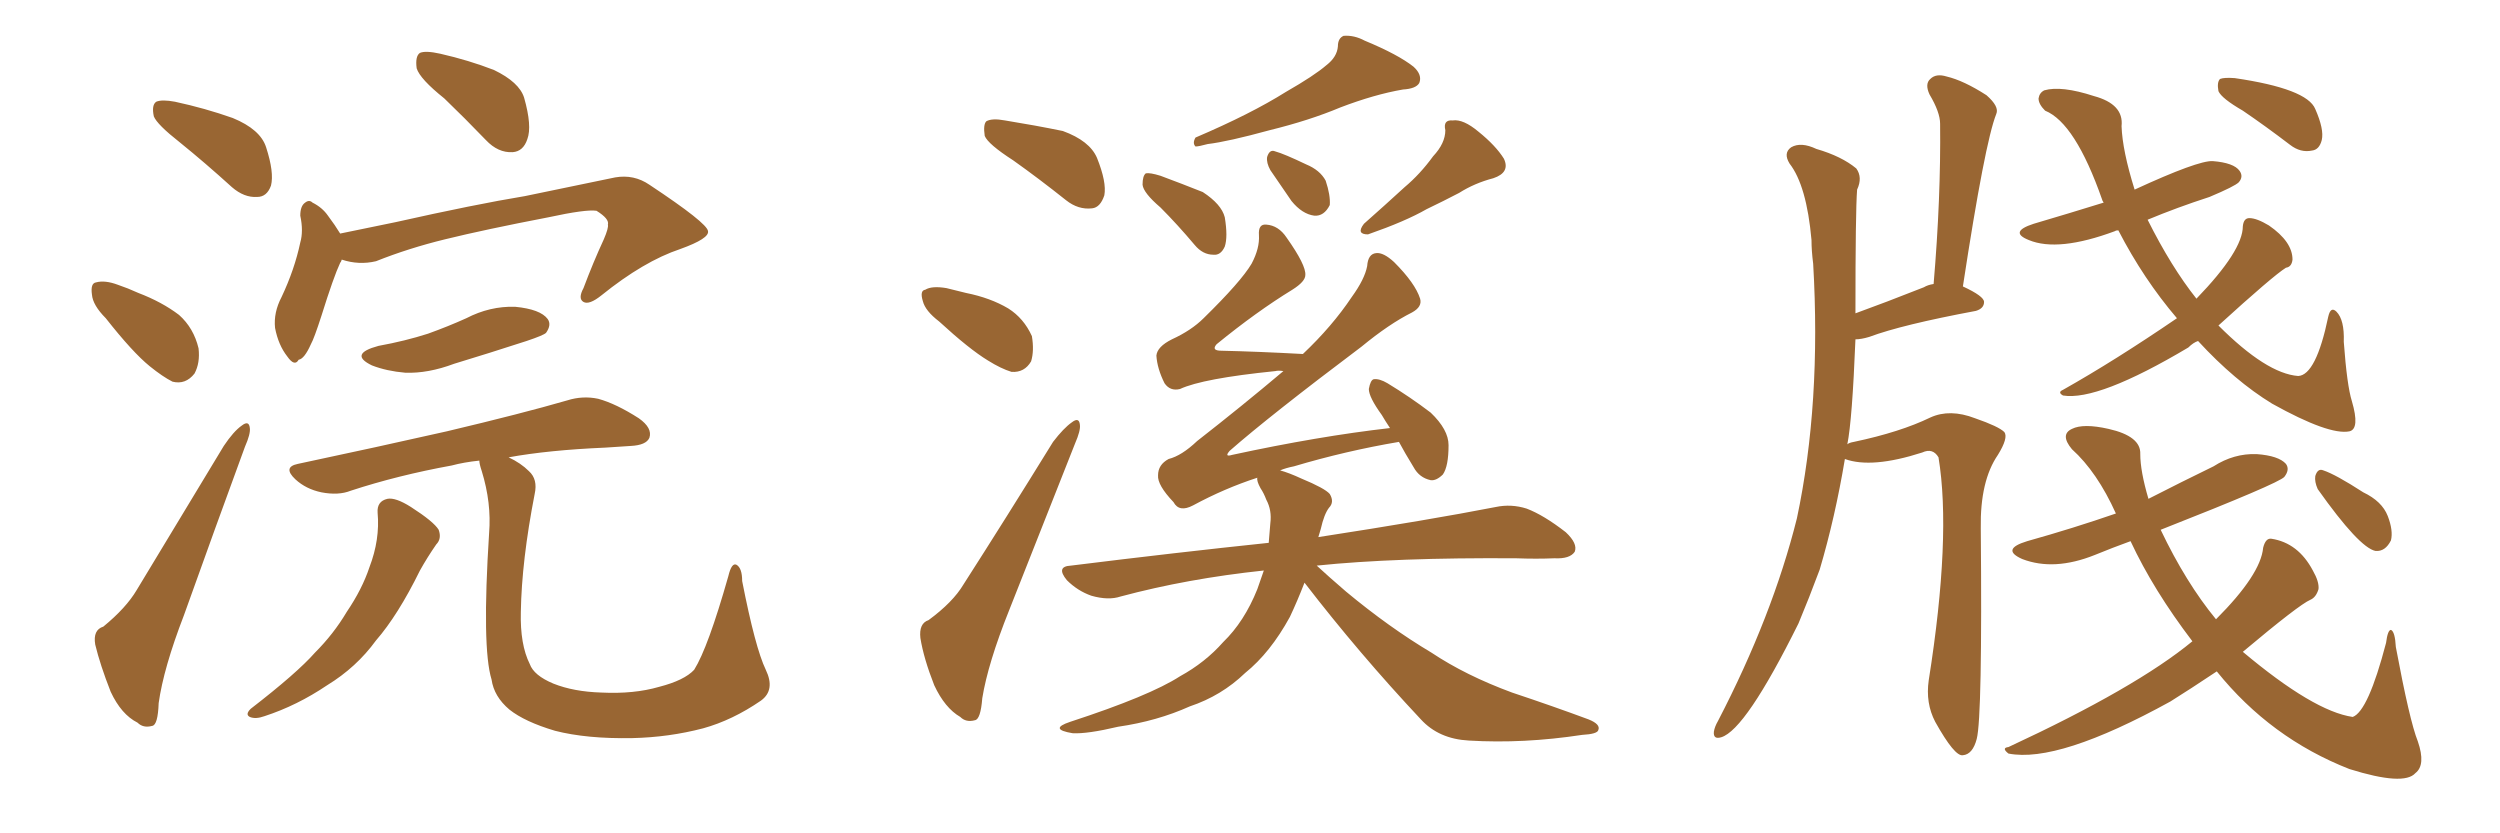 <svg xmlns="http://www.w3.org/2000/svg" xmlns:xlink="http://www.w3.org/1999/xlink" width="450" height="150"><path fill="#996633" padding="10" d="M79.98 17.72L79.98 17.72Q75.59 14.21 75 12.30L75 12.30Q74.71 10.11 75.59 9.52L75.59 9.52Q76.61 9.08 79.25 9.67L79.25 9.67Q84.38 10.84 88.92 12.60L88.92 12.60Q93.46 14.79 94.34 17.58L94.34 17.58Q95.80 22.71 94.92 25.05L94.92 25.05Q94.19 27.25 92.29 27.39L92.29 27.39Q89.65 27.54 87.45 25.20L87.45 25.20Q83.64 21.24 79.98 17.72ZM61.52 46.73L61.52 46.73Q61.38 47.17 61.23 47.31L61.23 47.31Q60.06 49.80 57.86 56.84L57.86 56.84Q56.54 60.94 55.96 61.96L55.96 61.96Q54.79 64.60 53.76 64.75L53.76 64.75Q53.03 66.06 51.71 64.16L51.71 64.16Q50.10 62.11 49.51 59.03L49.51 59.03Q49.22 56.25 50.68 53.47L50.68 53.47Q53.03 48.49 54.05 43.65L54.05 43.65Q54.64 41.60 54.05 38.82L54.05 38.82Q54.05 37.06 54.93 36.47L54.93 36.47Q55.66 35.89 56.25 36.47L56.25 36.47Q58.01 37.35 59.03 38.82L59.03 38.82Q60.35 40.58 61.23 42.04L61.23 42.04Q66.21 41.02 71.19 39.99L71.19 39.99Q85.55 36.77 94.48 35.30L94.48 35.30Q103.56 33.40 110.74 31.93L110.74 31.93Q114.11 31.35 116.89 33.25L116.89 33.25Q127.29 40.14 127.44 41.60L127.44 41.60Q127.73 42.92 122.46 44.82L122.46 44.82Q115.87 47.02 108.25 53.17L108.25 53.17Q106.05 54.93 105.03 54.35L105.03 54.35Q104.00 53.76 105.03 51.86L105.03 51.86Q106.79 47.17 108.69 43.07L108.69 43.07Q109.57 41.02 109.42 40.43L109.42 40.43Q109.72 39.40 107.37 37.94L107.37 37.94Q105.47 37.65 98.73 39.11L98.73 39.11Q87.30 41.31 80.13 43.07L80.13 43.07Q73.54 44.68 67.68 47.02L67.68 47.02Q64.60 47.75 61.52 46.73ZM68.12 62.26L68.12 62.26Q72.95 61.38 77.05 60.06L77.05 60.06Q80.71 58.74 83.94 57.28L83.94 57.28Q88.18 55.08 92.72 55.22L92.72 55.22Q97.27 55.66 98.58 57.42L98.58 57.42Q99.32 58.45 98.29 59.91L98.29 59.91Q97.85 60.35 94.78 61.38L94.78 61.38Q88.04 63.57 81.74 65.48L81.74 65.48Q77.05 67.24 72.95 67.09L72.95 67.09Q69.58 66.80 66.94 65.77L66.94 65.77Q62.70 63.72 68.12 62.26ZM137.84 120.56L137.84 120.56Q139.60 124.22 136.96 126.12L136.96 126.12Q131.84 129.64 126.56 131.10L126.56 131.10Q120.41 132.71 113.82 132.86L113.82 132.86Q105.62 133.01 99.90 131.54L99.90 131.54Q94.48 129.93 91.70 127.73L91.70 127.73Q88.92 125.39 88.48 122.31L88.48 122.31Q86.72 116.60 88.04 95.95L88.04 95.95Q88.48 90.53 86.72 84.81L86.72 84.81Q86.28 83.50 86.28 82.91L86.28 82.91Q83.50 83.20 81.30 83.79L81.30 83.79Q71.63 85.55 63.13 88.33L63.13 88.33Q60.94 89.21 57.86 88.62L57.86 88.62Q55.08 88.04 53.17 86.28L53.17 86.28Q50.83 84.08 53.61 83.50L53.61 83.50Q68.12 80.42 80.42 77.64L80.42 77.64Q94.04 74.41 102.10 72.07L102.10 72.07Q104.88 71.19 107.67 71.78L107.67 71.78Q110.89 72.66 114.99 75.29L114.99 75.29Q117.48 77.05 116.89 78.81L116.89 78.81Q116.31 80.13 113.53 80.27L113.53 80.27Q111.33 80.42 108.98 80.57L108.98 80.57Q98.73 81.01 91.55 82.32L91.55 82.32Q93.75 83.35 95.21 84.81L95.21 84.81Q96.83 86.28 96.24 88.92L96.24 88.92Q93.90 100.93 93.75 110.16L93.75 110.16Q93.60 116.02 95.36 119.53L95.36 119.53Q96.09 121.58 99.61 123.05L99.61 123.05Q103.27 124.51 108.25 124.66L108.25 124.66Q114.11 124.95 118.65 123.63L118.65 123.63Q123.19 122.46 124.95 120.56L124.95 120.56Q127.44 116.60 131.10 103.71L131.10 103.71Q131.69 101.22 132.57 101.66L132.57 101.66Q133.59 102.25 133.59 104.59L133.59 104.59Q135.94 116.60 137.84 120.56ZM67.97 92.29L67.97 92.29Q67.82 90.23 69.73 89.79L69.73 89.79Q71.19 89.50 73.97 91.26L73.97 91.26Q78.08 93.90 78.96 95.36L78.96 95.36Q79.54 96.97 78.52 98.00L78.52 98.00Q76.90 100.34 75.59 102.69L75.59 102.69Q71.63 110.74 67.68 115.28L67.68 115.28Q64.16 120.12 58.89 123.34L58.89 123.34Q53.47 127.00 47.61 128.91L47.61 128.91Q46.00 129.49 44.97 129.05L44.97 129.05Q44.09 128.61 45.12 127.59L45.12 127.59Q53.47 121.14 56.69 117.48L56.69 117.48Q60.06 114.11 62.40 110.16L62.40 110.16Q65.19 106.05 66.50 102.10L66.50 102.10Q68.41 97.12 67.97 92.29ZM32.37 25.63L32.37 25.63Q28.27 22.41 27.69 20.95L27.69 20.95Q27.25 18.90 28.13 18.31L28.13 18.31Q29.15 17.87 31.49 18.31L31.49 18.31Q36.91 19.48 41.89 21.24L41.89 21.24Q46.88 23.29 47.90 26.51L47.90 26.51Q49.37 31.05 48.78 33.40L48.78 33.40Q48.05 35.45 46.29 35.45L46.29 35.45Q43.95 35.60 41.75 33.69L41.75 33.69Q36.91 29.30 32.37 25.63ZM19.04 57.28L19.04 57.28Q16.70 54.93 16.55 53.03L16.55 53.03Q16.26 50.98 17.29 50.83L17.29 50.83Q18.90 50.39 21.24 51.27L21.24 51.27Q23.00 51.86 24.90 52.73L24.90 52.73Q29.15 54.35 32.23 56.69L32.23 56.69Q34.86 59.03 35.74 62.70L35.74 62.70Q36.04 65.33 35.01 67.24L35.01 67.24Q33.40 69.29 31.05 68.70L31.05 68.70Q29.30 67.82 26.95 65.92L26.95 65.92Q23.88 63.43 19.04 57.28ZM18.60 112.79L18.60 112.79L18.60 112.79Q22.71 109.42 24.61 106.20L24.61 106.20Q31.93 94.04 40.28 80.27L40.28 80.27Q42.04 77.64 43.51 76.61L43.51 76.61Q44.82 75.59 44.97 77.05L44.97 77.05Q45.12 78.08 44.09 80.42L44.09 80.42Q38.82 94.78 33.11 110.74L33.11 110.74Q29.44 120.26 28.56 126.56L28.56 126.56Q28.42 130.52 27.39 130.66L27.39 130.66Q25.78 131.10 24.76 130.08L24.76 130.08Q21.83 128.61 19.92 124.51L19.92 124.51Q18.02 119.68 17.14 116.02L17.14 116.02Q16.70 113.38 18.60 112.79ZM182.37 28.86L182.37 28.86Q177.83 25.93 177.25 24.46L177.25 24.46Q176.95 22.41 177.54 21.83L177.54 21.83Q178.56 21.24 180.91 21.68L180.91 21.68Q186.33 22.56 191.31 23.58L191.31 23.58Q196.14 25.34 197.46 28.42L197.46 28.42Q199.22 32.81 198.78 35.16L198.78 35.16Q198.05 37.35 196.58 37.50L196.58 37.50Q194.09 37.79 191.89 36.04L191.89 36.04Q186.91 32.08 182.37 28.86ZM169.04 57.86L169.04 57.86Q166.55 55.96 166.11 54.20L166.11 54.20Q165.53 52.29 166.55 52.15L166.55 52.15Q167.72 51.42 170.36 51.86L170.36 51.86Q172.12 52.29 173.88 52.73L173.88 52.73Q178.27 53.61 181.49 55.52L181.49 55.52Q184.28 57.28 185.74 60.50L185.74 60.50Q186.18 63.13 185.60 65.04L185.60 65.04Q184.42 67.09 182.08 66.94L182.08 66.94Q180.18 66.36 177.83 64.89L177.83 64.89Q174.46 62.84 169.04 57.86ZM167.14 111.62L167.14 111.62Q171.53 108.40 173.44 105.18L173.44 105.18Q181.05 93.31 189.55 79.54L189.55 79.54Q191.46 77.05 192.92 76.03L192.92 76.03Q194.24 75 194.38 76.46L194.38 76.46Q194.53 77.49 193.51 79.83L193.51 79.83Q187.94 93.90 181.64 109.86L181.64 109.86Q177.83 119.38 176.81 125.68L176.81 125.68Q176.51 129.49 175.49 129.64L175.49 129.64Q173.88 130.08 172.85 129.05L172.85 129.05Q170.07 127.44 168.16 123.34L168.16 123.34Q166.26 118.51 165.67 114.84L165.67 114.84Q165.38 112.21 167.14 111.62ZM238.77 11.72L238.77 11.72Q240.67 10.25 240.82 8.35L240.82 8.35Q240.82 6.88 241.85 6.45L241.85 6.45Q243.75 6.30 245.65 7.32L245.65 7.32Q251.66 9.81 254.44 12.01L254.44 12.01Q256.05 13.48 255.47 14.94L255.47 14.94Q254.88 15.97 252.54 16.11L252.54 16.11Q247.41 16.99 241.26 19.34L241.26 19.34Q235.69 21.68 228.52 23.44L228.52 23.44Q221.04 25.49 217.38 25.93L217.38 25.93Q215.77 26.37 215.19 26.37L215.19 26.37Q214.60 25.78 215.19 24.76L215.19 24.76Q225.15 20.51 231.45 16.55L231.45 16.55Q236.57 13.62 238.77 11.72ZM208.89 37.35L208.89 37.35Q205.81 34.72 205.66 33.25L205.66 33.25Q205.66 31.64 206.25 31.20L206.25 31.20Q206.98 31.05 208.89 31.64L208.89 31.64Q212.84 33.11 216.50 34.57L216.50 34.57Q219.87 36.77 220.46 39.11L220.46 39.11Q221.04 42.63 220.46 44.38L220.46 44.38Q219.73 46.00 218.41 45.85L218.41 45.85Q216.50 45.85 215.04 44.09L215.04 44.09Q211.96 40.43 208.89 37.35ZM228.66 30.62L228.66 30.62Q227.93 29.30 228.08 28.27L228.08 28.27Q228.52 26.81 229.54 27.25L229.54 27.25Q231.15 27.69 235.11 29.59L235.11 29.59Q237.60 30.62 238.62 32.52L238.62 32.52Q239.50 35.16 239.36 36.91L239.36 36.91Q238.33 38.96 236.57 38.82L236.57 38.82Q234.38 38.53 232.47 36.18L232.47 36.18Q230.57 33.40 228.66 30.62ZM257.96 28.13L257.96 28.13Q260.16 25.78 260.16 23.44L260.16 23.44Q259.72 21.53 261.47 21.68L261.47 21.68Q263.38 21.39 266.16 23.73L266.16 23.73Q269.24 26.22 270.70 28.56L270.70 28.56Q271.88 31.05 268.80 32.08L268.80 32.08Q265.43 32.96 262.65 34.72L262.65 34.72Q259.86 36.18 256.79 37.65L256.79 37.65Q252.98 39.84 246.24 42.19L246.24 42.19Q244.04 42.19 245.51 40.28L245.51 40.28Q249.32 36.91 252.83 33.69L252.83 33.69Q255.62 31.35 257.96 28.13ZM234.81 104.88L234.81 104.88L234.81 104.88Q233.50 108.25 232.18 111.04L232.18 111.04Q228.66 117.48 224.12 121.14L224.12 121.14Q219.87 125.24 214.16 127.15L214.16 127.15Q208.30 129.79 201.27 130.81L201.27 130.81Q195.70 132.13 193.07 131.98L193.07 131.98Q188.67 131.25 192.63 129.93L192.63 129.93Q206.98 125.24 212.40 121.73L212.40 121.73Q216.94 119.24 220.17 115.58L220.17 115.58Q223.97 111.91 226.32 106.05L226.32 106.05Q226.90 104.44 227.49 102.69L227.49 102.69Q213.72 104.15 201.71 107.37L201.71 107.37Q199.51 108.11 196.44 107.23L196.44 107.23Q193.95 106.35 192.04 104.44L192.04 104.44Q189.99 101.95 192.77 101.81L192.77 101.81Q211.67 99.46 228.37 97.71L228.37 97.71Q228.52 95.95 228.66 94.19L228.66 94.19Q228.96 91.85 227.93 89.94L227.93 89.94Q227.49 88.77 226.90 87.89L226.90 87.89Q226.17 86.57 226.32 85.99L226.32 85.99Q220.46 87.89 214.75 90.97L214.75 90.97Q212.26 92.29 211.23 90.38L211.23 90.38Q208.30 87.30 208.45 85.55L208.45 85.55Q208.45 83.64 210.35 82.62L210.35 82.62Q212.70 82.03 215.48 79.39L215.48 79.39Q223.54 73.10 231.01 66.80L231.01 66.80Q230.13 66.65 229.54 66.80L229.54 66.80Q216.50 68.12 212.40 70.02L212.40 70.02Q210.64 70.46 209.62 68.99L209.62 68.99Q208.30 66.36 208.15 64.01L208.15 64.01Q208.30 62.40 210.94 61.08L210.94 61.08Q214.45 59.47 216.65 57.28L216.65 57.28Q223.39 50.68 225.29 47.46L225.29 47.46Q226.76 44.68 226.61 42.33L226.61 42.33Q226.46 40.28 227.93 40.43L227.93 40.43Q230.13 40.58 231.59 42.77L231.59 42.77Q235.11 47.75 234.96 49.51L234.96 49.51Q234.96 50.68 232.62 52.15L232.62 52.15Q226.17 56.10 218.99 61.96L218.99 61.96Q217.97 63.13 219.87 63.13L219.87 63.13Q226.46 63.28 234.52 63.72L234.52 63.72Q239.79 58.74 243.31 53.47L243.31 53.47Q245.65 50.24 246.09 47.90L246.09 47.90Q246.24 45.70 247.71 45.56L247.71 45.56Q249.02 45.41 250.93 47.17L250.93 47.17Q254.74 50.98 255.62 53.76L255.62 53.76Q256.05 55.22 254.15 56.25L254.15 56.25Q250.05 58.30 245.07 62.40L245.07 62.40Q228.52 74.85 221.34 81.15L221.34 81.15Q220.31 82.32 221.78 81.88L221.78 81.88Q237.30 78.52 250.20 77.05L250.20 77.05Q249.32 75.73 248.73 74.71L248.73 74.71Q246.39 71.48 246.39 70.02L246.39 70.02Q246.68 68.41 247.27 68.26L247.27 68.26Q248.29 68.12 249.76 68.99L249.76 68.99Q253.86 71.48 257.52 74.27L257.52 74.27Q260.74 77.34 260.74 80.13L260.74 80.13Q260.74 83.94 259.72 85.40L259.72 85.40Q258.54 86.57 257.52 86.43L257.52 86.43Q255.47 85.99 254.44 84.08L254.44 84.08Q252.83 81.45 251.81 79.54L251.81 79.54Q242.29 81.15 232.91 83.94L232.91 83.94Q231.45 84.23 230.42 84.67L230.42 84.67Q232.03 85.11 234.23 86.13L234.23 86.13Q238.48 87.89 239.36 88.92L239.36 88.92Q240.23 90.38 239.21 91.41L239.21 91.41Q238.33 92.58 237.74 95.21L237.74 95.21Q237.45 96.09 237.30 96.68L237.30 96.68Q257.23 93.60 269.24 91.26L269.24 91.26Q272.02 90.67 274.80 91.55L274.80 91.55Q277.88 92.72 281.84 95.80L281.84 95.80Q284.03 97.85 283.45 99.32L283.45 99.32Q282.57 100.63 279.79 100.49L279.79 100.49Q276.56 100.63 272.90 100.49L272.90 100.49Q251.22 100.34 237.01 101.81L237.01 101.81Q239.06 103.71 242.29 106.49L242.29 106.49Q250.05 112.94 257.67 117.48L257.67 117.48Q263.82 121.58 272.17 124.66L272.17 124.66Q279.64 127.15 285.94 129.49L285.94 129.49Q288.13 130.37 287.70 131.40L287.70 131.40Q287.55 132.13 284.77 132.28L284.77 132.28Q274.22 133.89 264.40 133.30L264.40 133.30Q258.98 133.01 255.76 129.49L255.76 129.49Q244.63 117.63 234.81 104.88ZM332.08 82.62L332.08 82.62Q330.32 93.16 327.54 102.54L327.54 102.54Q325.63 107.67 323.73 112.21L323.73 112.21Q314.21 131.40 309.81 132.71L309.81 132.71Q308.35 133.15 308.50 131.69L308.50 131.69Q308.64 130.81 309.23 129.79L309.23 129.79Q319.04 110.89 323.44 93.31L323.44 93.31Q327.83 72.66 326.37 47.46L326.37 47.46Q326.07 45.12 326.07 43.21L326.07 43.21Q325.20 33.40 322.12 29.44L322.12 29.44Q320.95 27.54 322.41 26.51L322.41 26.51Q324.17 25.49 326.95 26.81L326.95 26.81Q331.49 28.13 334.13 30.32L334.13 30.32Q335.30 31.93 334.28 34.13L334.28 34.13Q333.98 37.94 333.98 56.40L333.98 56.40Q339.26 54.49 346.29 51.71L346.29 51.71Q347.02 51.27 348.05 51.12L348.05 51.12Q349.37 35.60 349.22 22.27L349.22 22.27Q349.22 20.21 347.31 16.99L347.31 16.99Q346.44 15.09 347.46 14.21L347.46 14.21Q348.49 13.18 350.39 13.77L350.39 13.77Q353.47 14.50 357.57 17.14L357.57 17.14Q359.91 19.19 359.33 20.51L359.33 20.51Q357.28 25.63 353.32 51.56L353.32 51.56Q357.13 53.32 357.13 54.35L357.13 54.35Q357.13 55.52 355.66 55.96L355.66 55.96Q342.33 58.45 336.47 60.64L336.47 60.64Q335.01 61.08 333.98 61.08L333.98 61.08Q333.40 75.59 332.52 79.98L332.52 79.98Q332.81 79.69 333.69 79.54L333.69 79.54Q342.04 77.78 347.46 75.15L347.46 75.15Q350.98 73.54 355.52 75.29L355.52 75.29Q359.77 76.76 360.79 77.78L360.79 77.78Q361.52 78.81 359.62 81.88L359.62 81.88Q356.40 86.57 356.54 95.07L356.54 95.07Q356.84 129.05 355.81 133.01L355.81 133.01Q355.08 135.79 353.32 135.94L353.32 135.94Q351.86 136.23 348.34 129.93L348.34 129.93Q346.58 126.56 347.17 122.46L347.17 122.46Q351.27 96.53 348.93 82.32L348.93 82.32Q347.90 80.57 346.00 81.45L346.00 81.45Q336.91 84.38 332.08 82.62ZM417.19 88.04L417.19 88.04Q416.60 86.72 416.75 85.69L416.75 85.69Q417.19 84.23 418.21 84.67L418.21 84.67Q420.41 85.40 425.39 88.62L425.39 88.62Q428.76 90.23 429.79 92.87L429.79 92.87Q430.81 95.51 430.37 97.27L430.37 97.27Q429.35 99.32 427.59 99.17L427.59 99.17Q424.66 98.58 417.19 88.04ZM388.92 95.36L388.92 95.36Q393.46 104.88 398.88 111.47L398.88 111.47Q406.93 103.42 407.37 98.58L407.37 98.58Q407.81 96.83 408.84 96.97L408.84 96.97Q413.67 97.71 416.31 102.69L416.31 102.69Q417.48 104.74 417.33 106.05L417.33 106.05Q416.89 107.52 415.87 107.96L415.87 107.96Q413.82 108.84 403.71 117.33L403.71 117.33Q416.46 128.03 423.49 129.05L423.49 129.05Q426.27 128.03 429.49 115.72L429.49 115.72Q429.79 113.38 430.37 113.38L430.37 113.38Q431.10 113.67 431.25 116.46L431.25 116.46Q433.74 129.79 435.21 133.45L435.21 133.45Q436.67 137.70 434.77 139.16L434.77 139.16Q432.71 141.50 422.90 138.43L422.90 138.43Q408.69 132.86 399.02 120.85L399.02 120.85Q394.19 124.07 390.67 126.27L390.67 126.27Q370.46 137.40 361.52 135.64L361.52 135.64Q360.21 134.62 361.52 134.47L361.52 134.47Q384.52 123.78 394.63 115.43L394.63 115.43Q387.60 106.20 383.50 97.41L383.50 97.41Q380.27 98.58 377.05 99.90L377.05 99.90Q369.73 102.83 364.01 100.63L364.01 100.63Q360.06 98.88 364.89 97.41L364.89 97.41Q373.24 95.07 380.86 92.43L380.86 92.43Q377.49 84.96 372.95 80.86L372.95 80.86Q370.75 78.22 372.95 77.20L372.95 77.20Q375 76.17 379.54 77.20L379.54 77.20Q385.40 78.52 385.25 81.74L385.25 81.74Q385.25 84.81 386.72 89.79L386.72 89.79Q392.72 86.72 398.44 83.94L398.44 83.94Q402.10 81.59 406.20 81.74L406.20 81.74Q410.16 82.03 411.47 83.50L411.47 83.50Q412.21 84.52 411.18 85.84L411.18 85.84Q410.16 87.01 388.92 95.36ZM403.71 19.92L403.71 19.92Q399.90 17.72 399.32 16.41L399.32 16.41Q399.02 14.79 399.61 14.21L399.61 14.21Q400.34 13.92 402.25 14.06L402.25 14.06Q415.28 15.97 416.75 19.63L416.75 19.63Q418.36 23.29 417.92 25.20L417.92 25.20Q417.48 26.95 416.16 27.10L416.16 27.10Q414.11 27.54 412.21 26.07L412.21 26.07Q407.81 22.71 403.71 19.92ZM395.65 61.38L395.65 61.38L395.65 61.38Q394.78 61.67 393.90 62.55L393.90 62.55Q377.64 72.22 371.34 71.19L371.34 71.19Q370.31 70.61 371.34 70.17L371.34 70.17Q380.71 64.89 391.85 57.28L391.85 57.28Q385.84 50.24 381.30 41.46L381.30 41.46Q380.86 41.46 380.71 41.60L380.71 41.60Q370.46 45.41 365.19 43.21L365.19 43.21Q361.52 41.75 366.06 40.28L366.06 40.28Q372.51 38.38 378.66 36.47L378.66 36.47Q378.37 36.04 378.37 35.89L378.37 35.89Q373.54 22.12 368.12 19.92L368.12 19.92Q366.94 18.75 366.94 17.72L366.94 17.72Q367.09 16.70 367.97 16.26L367.97 16.26Q371.04 15.38 376.90 17.29L376.90 17.29Q382.32 18.75 381.88 22.71L381.88 22.71Q382.03 27.10 384.23 34.13L384.23 34.13Q395.65 28.86 398.29 29.00L398.29 29.00Q402.10 29.30 403.13 30.76L403.13 30.76Q403.86 31.79 402.98 32.81L402.98 32.81Q402.25 33.54 397.71 35.45L397.71 35.45Q391.85 37.35 386.57 39.55L386.57 39.55Q390.82 48.05 395.36 53.76L395.36 53.76Q403.71 45.12 403.71 40.72L403.71 40.72Q403.86 39.26 404.88 39.26L404.88 39.26Q406.20 39.26 408.40 40.58L408.40 40.58Q412.65 43.51 412.65 46.73L412.65 46.73Q412.50 48.05 411.47 48.19L411.47 48.19Q409.13 49.66 399.32 58.59L399.32 58.59Q407.96 67.24 413.67 67.68L413.67 67.68Q416.89 67.53 419.09 56.98L419.09 56.98Q419.53 55.08 420.56 56.10L420.56 56.10Q422.02 57.57 421.88 61.52L421.88 61.52Q422.46 69.43 423.34 72.22L423.34 72.22Q424.80 77.20 422.90 77.64L422.90 77.64Q419.24 78.37 408.98 72.66L408.98 72.66Q402.25 68.55 395.65 61.38Z"/></svg>
